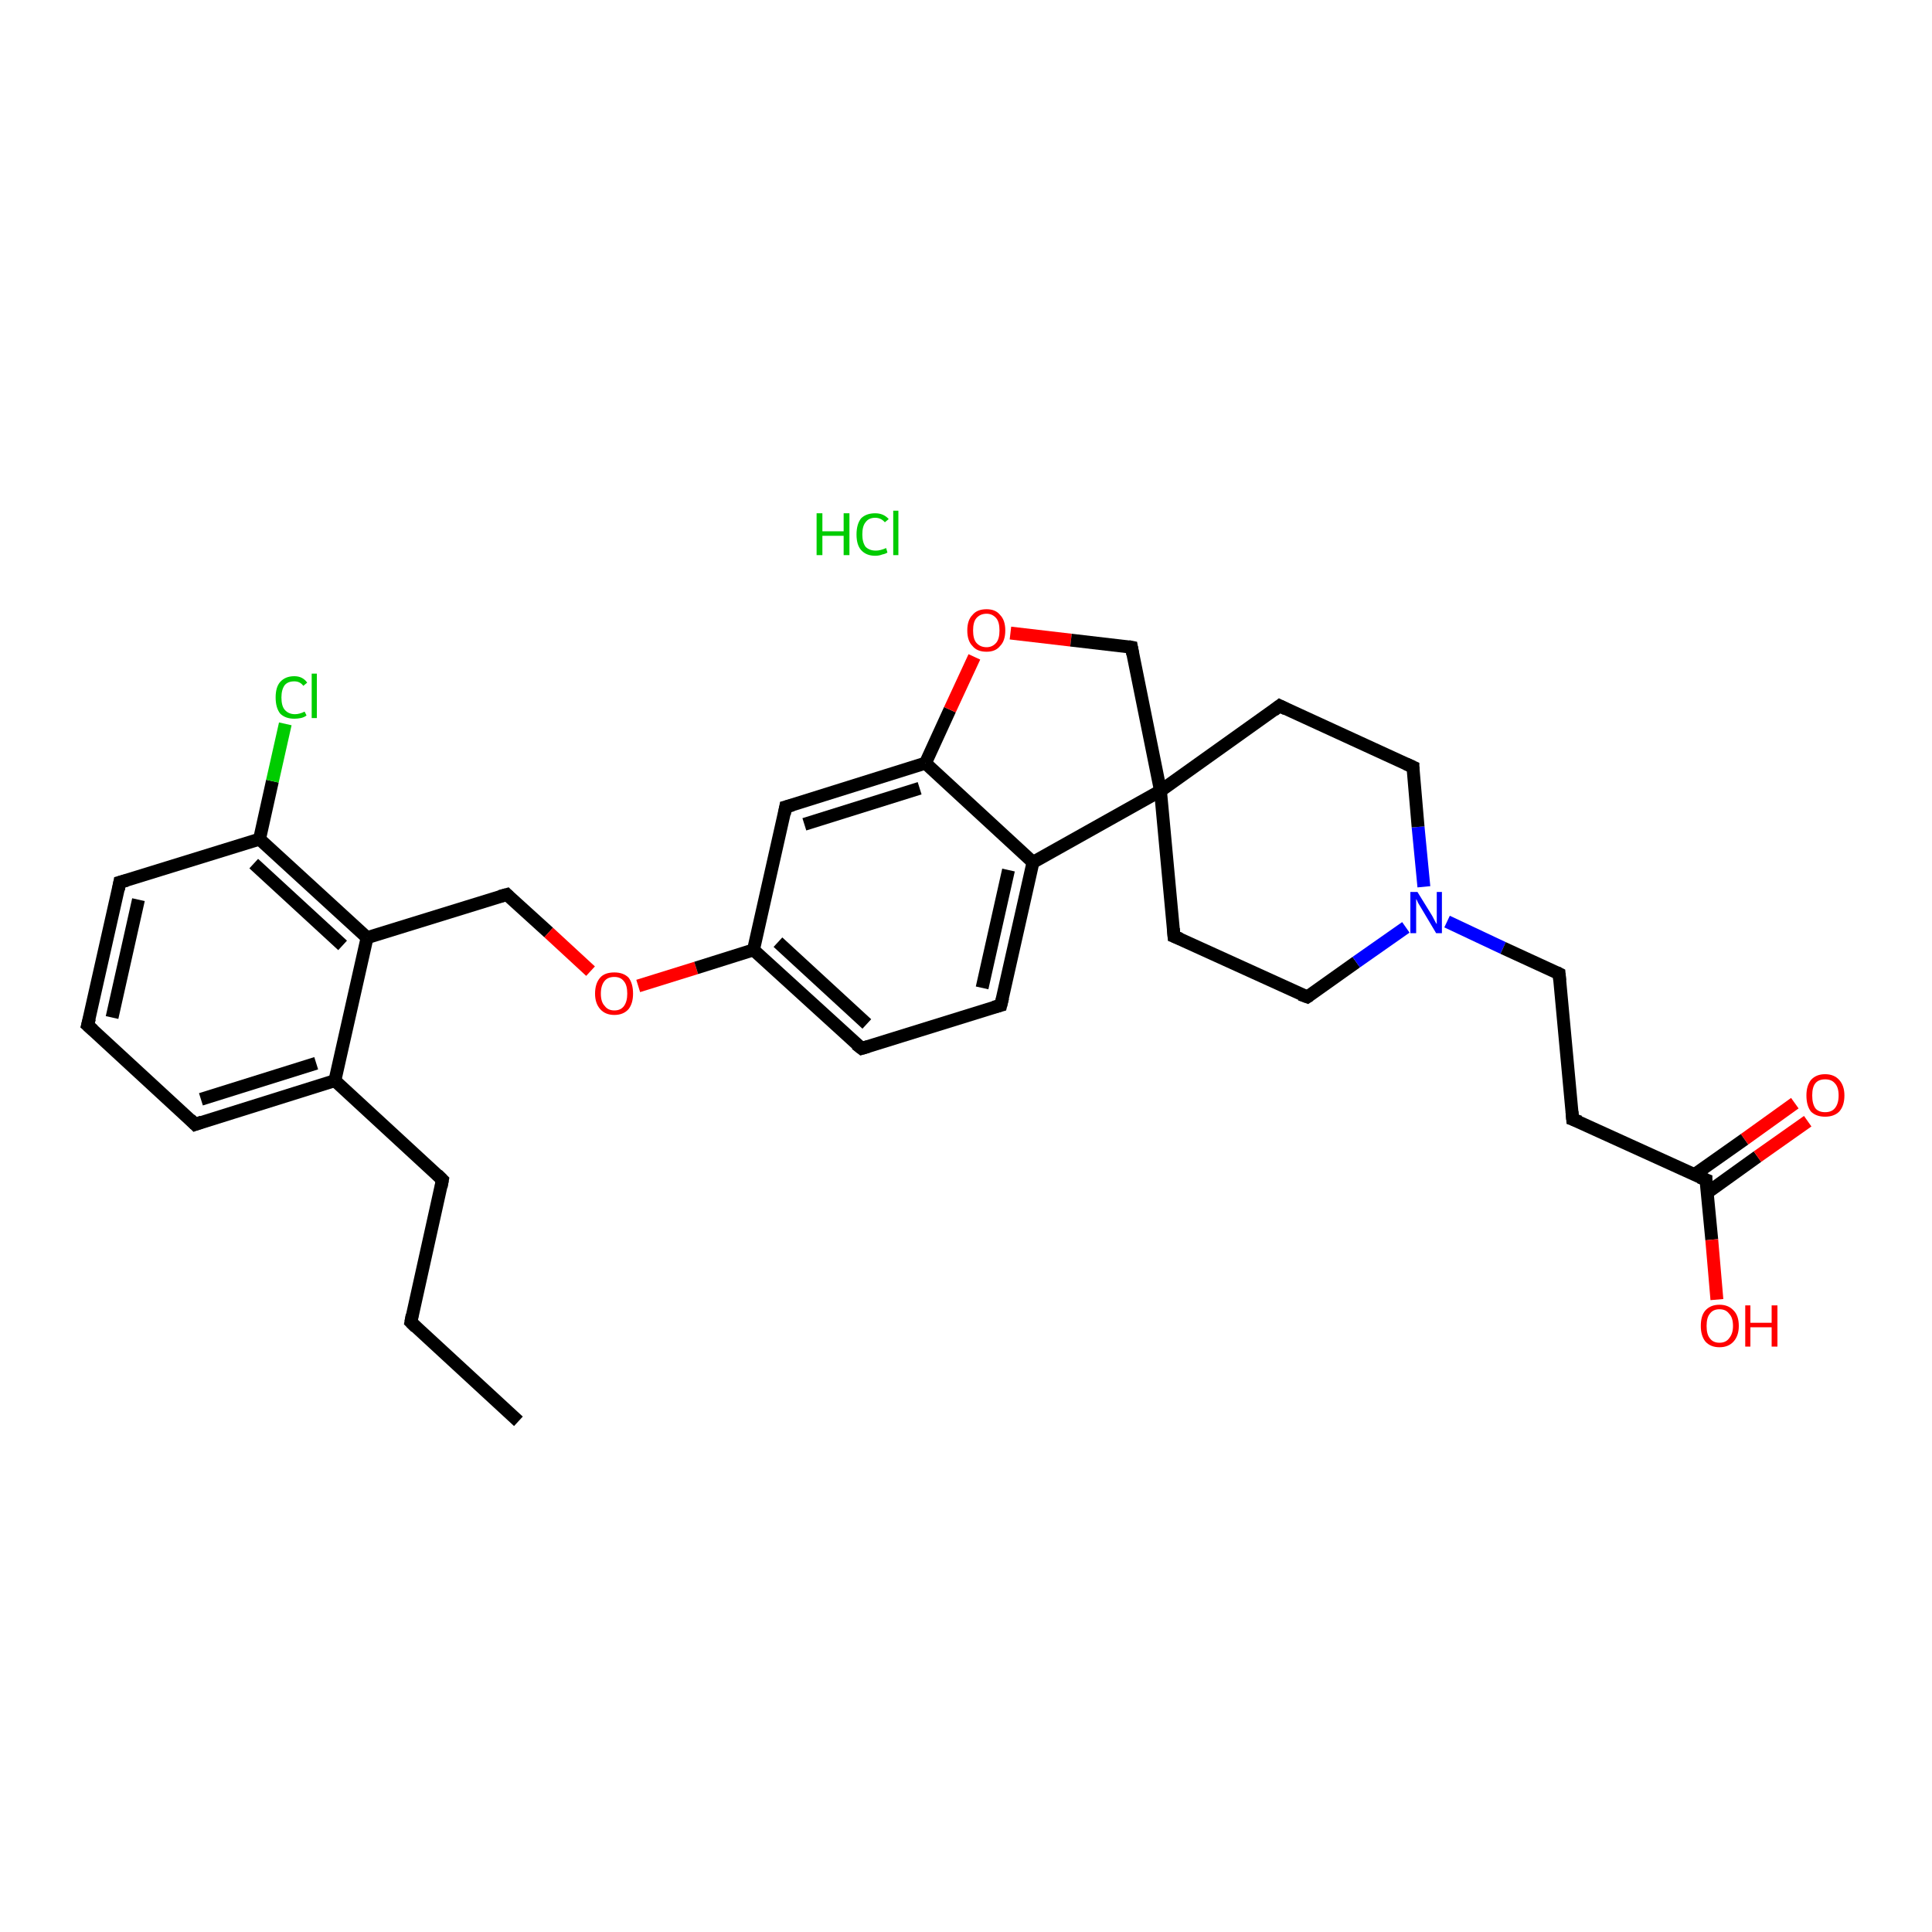 <?xml version='1.0' encoding='iso-8859-1'?>
<svg version='1.1' baseProfile='full'
              xmlns='http://www.w3.org/2000/svg'
                      xmlns:rdkit='http://www.rdkit.org/xml'
                      xmlns:xlink='http://www.w3.org/1999/xlink'
                  xml:space='preserve'
width='300px' height='300px' viewBox='0 0 300 300'>
<!-- END OF HEADER -->
<rect style='opacity:1.0;fill:#FFFFFF;stroke:none' width='300.0' height='300.0' x='0.0' y='0.0'> </rect>
<path class='bond-0 atom-0 atom-1' d='M 80.5,220.7 L 63.8,205.3' style='fill:none;fill-rule:evenodd;stroke:#000000;stroke-width:2.0px;stroke-linecap:butt;stroke-linejoin:miter;stroke-opacity:1' />
<path class='bond-1 atom-1 atom-2' d='M 63.8,205.3 L 68.7,183.2' style='fill:none;fill-rule:evenodd;stroke:#000000;stroke-width:2.0px;stroke-linecap:butt;stroke-linejoin:miter;stroke-opacity:1' />
<path class='bond-2 atom-2 atom-3' d='M 68.7,183.2 L 52.0,167.8' style='fill:none;fill-rule:evenodd;stroke:#000000;stroke-width:2.0px;stroke-linecap:butt;stroke-linejoin:miter;stroke-opacity:1' />
<path class='bond-3 atom-3 atom-4' d='M 52.0,167.8 L 30.3,174.6' style='fill:none;fill-rule:evenodd;stroke:#000000;stroke-width:2.0px;stroke-linecap:butt;stroke-linejoin:miter;stroke-opacity:1' />
<path class='bond-3 atom-3 atom-4' d='M 49.1,165.1 L 31.2,170.7' style='fill:none;fill-rule:evenodd;stroke:#000000;stroke-width:2.0px;stroke-linecap:butt;stroke-linejoin:miter;stroke-opacity:1' />
<path class='bond-4 atom-4 atom-5' d='M 30.3,174.6 L 13.6,159.2' style='fill:none;fill-rule:evenodd;stroke:#000000;stroke-width:2.0px;stroke-linecap:butt;stroke-linejoin:miter;stroke-opacity:1' />
<path class='bond-5 atom-5 atom-6' d='M 13.6,159.2 L 18.6,137.0' style='fill:none;fill-rule:evenodd;stroke:#000000;stroke-width:2.0px;stroke-linecap:butt;stroke-linejoin:miter;stroke-opacity:1' />
<path class='bond-5 atom-5 atom-6' d='M 17.4,158.0 L 21.5,139.7' style='fill:none;fill-rule:evenodd;stroke:#000000;stroke-width:2.0px;stroke-linecap:butt;stroke-linejoin:miter;stroke-opacity:1' />
<path class='bond-6 atom-6 atom-7' d='M 18.6,137.0 L 40.3,130.3' style='fill:none;fill-rule:evenodd;stroke:#000000;stroke-width:2.0px;stroke-linecap:butt;stroke-linejoin:miter;stroke-opacity:1' />
<path class='bond-7 atom-7 atom-8' d='M 40.3,130.3 L 42.3,121.3' style='fill:none;fill-rule:evenodd;stroke:#000000;stroke-width:2.0px;stroke-linecap:butt;stroke-linejoin:miter;stroke-opacity:1' />
<path class='bond-7 atom-7 atom-8' d='M 42.3,121.3 L 44.3,112.4' style='fill:none;fill-rule:evenodd;stroke:#00CC00;stroke-width:2.0px;stroke-linecap:butt;stroke-linejoin:miter;stroke-opacity:1' />
<path class='bond-8 atom-7 atom-9' d='M 40.3,130.3 L 57.0,145.6' style='fill:none;fill-rule:evenodd;stroke:#000000;stroke-width:2.0px;stroke-linecap:butt;stroke-linejoin:miter;stroke-opacity:1' />
<path class='bond-8 atom-7 atom-9' d='M 39.4,134.1 L 53.2,146.8' style='fill:none;fill-rule:evenodd;stroke:#000000;stroke-width:2.0px;stroke-linecap:butt;stroke-linejoin:miter;stroke-opacity:1' />
<path class='bond-9 atom-9 atom-10' d='M 57.0,145.6 L 78.7,138.9' style='fill:none;fill-rule:evenodd;stroke:#000000;stroke-width:2.0px;stroke-linecap:butt;stroke-linejoin:miter;stroke-opacity:1' />
<path class='bond-10 atom-10 atom-11' d='M 78.7,138.9 L 85.2,144.8' style='fill:none;fill-rule:evenodd;stroke:#000000;stroke-width:2.0px;stroke-linecap:butt;stroke-linejoin:miter;stroke-opacity:1' />
<path class='bond-10 atom-10 atom-11' d='M 85.2,144.8 L 91.7,150.8' style='fill:none;fill-rule:evenodd;stroke:#FF0000;stroke-width:2.0px;stroke-linecap:butt;stroke-linejoin:miter;stroke-opacity:1' />
<path class='bond-11 atom-11 atom-12' d='M 99.1,153.1 L 108.1,150.3' style='fill:none;fill-rule:evenodd;stroke:#FF0000;stroke-width:2.0px;stroke-linecap:butt;stroke-linejoin:miter;stroke-opacity:1' />
<path class='bond-11 atom-11 atom-12' d='M 108.1,150.3 L 117.0,147.5' style='fill:none;fill-rule:evenodd;stroke:#000000;stroke-width:2.0px;stroke-linecap:butt;stroke-linejoin:miter;stroke-opacity:1' />
<path class='bond-12 atom-12 atom-13' d='M 117.0,147.5 L 133.8,162.8' style='fill:none;fill-rule:evenodd;stroke:#000000;stroke-width:2.0px;stroke-linecap:butt;stroke-linejoin:miter;stroke-opacity:1' />
<path class='bond-12 atom-12 atom-13' d='M 120.8,146.3 L 134.6,159.0' style='fill:none;fill-rule:evenodd;stroke:#000000;stroke-width:2.0px;stroke-linecap:butt;stroke-linejoin:miter;stroke-opacity:1' />
<path class='bond-13 atom-13 atom-14' d='M 133.8,162.8 L 155.4,156.1' style='fill:none;fill-rule:evenodd;stroke:#000000;stroke-width:2.0px;stroke-linecap:butt;stroke-linejoin:miter;stroke-opacity:1' />
<path class='bond-14 atom-14 atom-15' d='M 155.4,156.1 L 160.4,133.9' style='fill:none;fill-rule:evenodd;stroke:#000000;stroke-width:2.0px;stroke-linecap:butt;stroke-linejoin:miter;stroke-opacity:1' />
<path class='bond-14 atom-14 atom-15' d='M 152.5,153.4 L 156.6,135.1' style='fill:none;fill-rule:evenodd;stroke:#000000;stroke-width:2.0px;stroke-linecap:butt;stroke-linejoin:miter;stroke-opacity:1' />
<path class='bond-15 atom-15 atom-16' d='M 160.4,133.9 L 143.7,118.5' style='fill:none;fill-rule:evenodd;stroke:#000000;stroke-width:2.0px;stroke-linecap:butt;stroke-linejoin:miter;stroke-opacity:1' />
<path class='bond-16 atom-16 atom-17' d='M 143.7,118.5 L 122.0,125.3' style='fill:none;fill-rule:evenodd;stroke:#000000;stroke-width:2.0px;stroke-linecap:butt;stroke-linejoin:miter;stroke-opacity:1' />
<path class='bond-16 atom-16 atom-17' d='M 142.8,122.4 L 124.9,128.0' style='fill:none;fill-rule:evenodd;stroke:#000000;stroke-width:2.0px;stroke-linecap:butt;stroke-linejoin:miter;stroke-opacity:1' />
<path class='bond-17 atom-16 atom-18' d='M 143.7,118.5 L 147.5,110.2' style='fill:none;fill-rule:evenodd;stroke:#000000;stroke-width:2.0px;stroke-linecap:butt;stroke-linejoin:miter;stroke-opacity:1' />
<path class='bond-17 atom-16 atom-18' d='M 147.5,110.2 L 151.3,102.0' style='fill:none;fill-rule:evenodd;stroke:#FF0000;stroke-width:2.0px;stroke-linecap:butt;stroke-linejoin:miter;stroke-opacity:1' />
<path class='bond-18 atom-18 atom-19' d='M 156.9,98.3 L 166.3,99.4' style='fill:none;fill-rule:evenodd;stroke:#FF0000;stroke-width:2.0px;stroke-linecap:butt;stroke-linejoin:miter;stroke-opacity:1' />
<path class='bond-18 atom-18 atom-19' d='M 166.3,99.4 L 175.7,100.5' style='fill:none;fill-rule:evenodd;stroke:#000000;stroke-width:2.0px;stroke-linecap:butt;stroke-linejoin:miter;stroke-opacity:1' />
<path class='bond-19 atom-19 atom-20' d='M 175.7,100.5 L 180.2,122.8' style='fill:none;fill-rule:evenodd;stroke:#000000;stroke-width:2.0px;stroke-linecap:butt;stroke-linejoin:miter;stroke-opacity:1' />
<path class='bond-20 atom-20 atom-21' d='M 180.2,122.8 L 182.3,145.4' style='fill:none;fill-rule:evenodd;stroke:#000000;stroke-width:2.0px;stroke-linecap:butt;stroke-linejoin:miter;stroke-opacity:1' />
<path class='bond-21 atom-21 atom-22' d='M 182.3,145.4 L 203.0,154.8' style='fill:none;fill-rule:evenodd;stroke:#000000;stroke-width:2.0px;stroke-linecap:butt;stroke-linejoin:miter;stroke-opacity:1' />
<path class='bond-22 atom-22 atom-23' d='M 203.0,154.8 L 210.6,149.4' style='fill:none;fill-rule:evenodd;stroke:#000000;stroke-width:2.0px;stroke-linecap:butt;stroke-linejoin:miter;stroke-opacity:1' />
<path class='bond-22 atom-22 atom-23' d='M 210.6,149.4 L 218.3,144.0' style='fill:none;fill-rule:evenodd;stroke:#0000FF;stroke-width:2.0px;stroke-linecap:butt;stroke-linejoin:miter;stroke-opacity:1' />
<path class='bond-23 atom-23 atom-24' d='M 224.7,143.1 L 233.4,147.2' style='fill:none;fill-rule:evenodd;stroke:#0000FF;stroke-width:2.0px;stroke-linecap:butt;stroke-linejoin:miter;stroke-opacity:1' />
<path class='bond-23 atom-23 atom-24' d='M 233.4,147.2 L 242.1,151.2' style='fill:none;fill-rule:evenodd;stroke:#000000;stroke-width:2.0px;stroke-linecap:butt;stroke-linejoin:miter;stroke-opacity:1' />
<path class='bond-24 atom-24 atom-25' d='M 242.1,151.2 L 244.2,173.8' style='fill:none;fill-rule:evenodd;stroke:#000000;stroke-width:2.0px;stroke-linecap:butt;stroke-linejoin:miter;stroke-opacity:1' />
<path class='bond-25 atom-25 atom-26' d='M 244.2,173.8 L 264.9,183.2' style='fill:none;fill-rule:evenodd;stroke:#000000;stroke-width:2.0px;stroke-linecap:butt;stroke-linejoin:miter;stroke-opacity:1' />
<path class='bond-26 atom-26 atom-27' d='M 265.1,185.2 L 272.9,179.6' style='fill:none;fill-rule:evenodd;stroke:#000000;stroke-width:2.0px;stroke-linecap:butt;stroke-linejoin:miter;stroke-opacity:1' />
<path class='bond-26 atom-26 atom-27' d='M 272.9,179.6 L 280.7,174.1' style='fill:none;fill-rule:evenodd;stroke:#FF0000;stroke-width:2.0px;stroke-linecap:butt;stroke-linejoin:miter;stroke-opacity:1' />
<path class='bond-26 atom-26 atom-27' d='M 263.1,182.4 L 270.9,176.9' style='fill:none;fill-rule:evenodd;stroke:#000000;stroke-width:2.0px;stroke-linecap:butt;stroke-linejoin:miter;stroke-opacity:1' />
<path class='bond-26 atom-26 atom-27' d='M 270.9,176.9 L 278.7,171.3' style='fill:none;fill-rule:evenodd;stroke:#FF0000;stroke-width:2.0px;stroke-linecap:butt;stroke-linejoin:miter;stroke-opacity:1' />
<path class='bond-27 atom-26 atom-28' d='M 264.9,183.2 L 265.8,192.5' style='fill:none;fill-rule:evenodd;stroke:#000000;stroke-width:2.0px;stroke-linecap:butt;stroke-linejoin:miter;stroke-opacity:1' />
<path class='bond-27 atom-26 atom-28' d='M 265.8,192.5 L 266.6,201.8' style='fill:none;fill-rule:evenodd;stroke:#FF0000;stroke-width:2.0px;stroke-linecap:butt;stroke-linejoin:miter;stroke-opacity:1' />
<path class='bond-28 atom-23 atom-29' d='M 221.1,137.7 L 220.2,128.4' style='fill:none;fill-rule:evenodd;stroke:#0000FF;stroke-width:2.0px;stroke-linecap:butt;stroke-linejoin:miter;stroke-opacity:1' />
<path class='bond-28 atom-23 atom-29' d='M 220.2,128.4 L 219.4,119.1' style='fill:none;fill-rule:evenodd;stroke:#000000;stroke-width:2.0px;stroke-linecap:butt;stroke-linejoin:miter;stroke-opacity:1' />
<path class='bond-29 atom-29 atom-30' d='M 219.4,119.1 L 198.7,109.6' style='fill:none;fill-rule:evenodd;stroke:#000000;stroke-width:2.0px;stroke-linecap:butt;stroke-linejoin:miter;stroke-opacity:1' />
<path class='bond-30 atom-9 atom-3' d='M 57.0,145.6 L 52.0,167.8' style='fill:none;fill-rule:evenodd;stroke:#000000;stroke-width:2.0px;stroke-linecap:butt;stroke-linejoin:miter;stroke-opacity:1' />
<path class='bond-31 atom-17 atom-12' d='M 122.0,125.3 L 117.0,147.5' style='fill:none;fill-rule:evenodd;stroke:#000000;stroke-width:2.0px;stroke-linecap:butt;stroke-linejoin:miter;stroke-opacity:1' />
<path class='bond-32 atom-30 atom-20' d='M 198.7,109.6 L 180.2,122.8' style='fill:none;fill-rule:evenodd;stroke:#000000;stroke-width:2.0px;stroke-linecap:butt;stroke-linejoin:miter;stroke-opacity:1' />
<path class='bond-33 atom-20 atom-15' d='M 180.2,122.8 L 160.4,133.9' style='fill:none;fill-rule:evenodd;stroke:#000000;stroke-width:2.0px;stroke-linecap:butt;stroke-linejoin:miter;stroke-opacity:1' />
<path d='M 64.6,206.1 L 63.8,205.3 L 64.0,204.2' style='fill:none;stroke:#000000;stroke-width:2.0px;stroke-linecap:butt;stroke-linejoin:miter;stroke-opacity:1;' />
<path d='M 68.5,184.3 L 68.7,183.2 L 67.9,182.4' style='fill:none;stroke:#000000;stroke-width:2.0px;stroke-linecap:butt;stroke-linejoin:miter;stroke-opacity:1;' />
<path d='M 31.4,174.2 L 30.3,174.6 L 29.5,173.8' style='fill:none;stroke:#000000;stroke-width:2.0px;stroke-linecap:butt;stroke-linejoin:miter;stroke-opacity:1;' />
<path d='M 14.5,160.0 L 13.6,159.2 L 13.9,158.1' style='fill:none;stroke:#000000;stroke-width:2.0px;stroke-linecap:butt;stroke-linejoin:miter;stroke-opacity:1;' />
<path d='M 18.4,138.1 L 18.6,137.0 L 19.7,136.7' style='fill:none;stroke:#000000;stroke-width:2.0px;stroke-linecap:butt;stroke-linejoin:miter;stroke-opacity:1;' />
<path d='M 77.6,139.2 L 78.7,138.9 L 79.0,139.2' style='fill:none;stroke:#000000;stroke-width:2.0px;stroke-linecap:butt;stroke-linejoin:miter;stroke-opacity:1;' />
<path d='M 132.9,162.1 L 133.8,162.8 L 134.8,162.5' style='fill:none;stroke:#000000;stroke-width:2.0px;stroke-linecap:butt;stroke-linejoin:miter;stroke-opacity:1;' />
<path d='M 154.3,156.4 L 155.4,156.1 L 155.7,154.9' style='fill:none;stroke:#000000;stroke-width:2.0px;stroke-linecap:butt;stroke-linejoin:miter;stroke-opacity:1;' />
<path d='M 123.1,125.0 L 122.0,125.3 L 121.8,126.4' style='fill:none;stroke:#000000;stroke-width:2.0px;stroke-linecap:butt;stroke-linejoin:miter;stroke-opacity:1;' />
<path d='M 175.2,100.4 L 175.7,100.5 L 175.9,101.6' style='fill:none;stroke:#000000;stroke-width:2.0px;stroke-linecap:butt;stroke-linejoin:miter;stroke-opacity:1;' />
<path d='M 182.2,144.2 L 182.3,145.4 L 183.3,145.8' style='fill:none;stroke:#000000;stroke-width:2.0px;stroke-linecap:butt;stroke-linejoin:miter;stroke-opacity:1;' />
<path d='M 201.9,154.4 L 203.0,154.8 L 203.3,154.6' style='fill:none;stroke:#000000;stroke-width:2.0px;stroke-linecap:butt;stroke-linejoin:miter;stroke-opacity:1;' />
<path d='M 241.7,151.0 L 242.1,151.2 L 242.2,152.3' style='fill:none;stroke:#000000;stroke-width:2.0px;stroke-linecap:butt;stroke-linejoin:miter;stroke-opacity:1;' />
<path d='M 244.1,172.6 L 244.2,173.8 L 245.3,174.2' style='fill:none;stroke:#000000;stroke-width:2.0px;stroke-linecap:butt;stroke-linejoin:miter;stroke-opacity:1;' />
<path d='M 263.9,182.8 L 264.9,183.2 L 264.9,183.7' style='fill:none;stroke:#000000;stroke-width:2.0px;stroke-linecap:butt;stroke-linejoin:miter;stroke-opacity:1;' />
<path d='M 219.4,119.5 L 219.4,119.1 L 218.3,118.6' style='fill:none;stroke:#000000;stroke-width:2.0px;stroke-linecap:butt;stroke-linejoin:miter;stroke-opacity:1;' />
<path d='M 199.7,110.1 L 198.7,109.6 L 197.8,110.3' style='fill:none;stroke:#000000;stroke-width:2.0px;stroke-linecap:butt;stroke-linejoin:miter;stroke-opacity:1;' />
<path class='atom-8' d='M 42.8 108.3
Q 42.8 106.7, 43.5 105.9
Q 44.3 105.0, 45.7 105.0
Q 47.0 105.0, 47.7 106.0
L 47.1 106.5
Q 46.6 105.8, 45.7 105.8
Q 44.7 105.8, 44.2 106.4
Q 43.7 107.1, 43.7 108.3
Q 43.7 109.6, 44.2 110.2
Q 44.8 110.9, 45.8 110.9
Q 46.5 110.9, 47.3 110.5
L 47.6 111.1
Q 47.2 111.4, 46.7 111.5
Q 46.2 111.6, 45.7 111.6
Q 44.3 111.6, 43.5 110.8
Q 42.8 109.9, 42.8 108.3
' fill='#00CC00'/>
<path class='atom-8' d='M 48.4 104.6
L 49.2 104.6
L 49.2 111.5
L 48.4 111.5
L 48.4 104.6
' fill='#00CC00'/>
<path class='atom-11' d='M 92.4 154.3
Q 92.4 152.7, 93.2 151.8
Q 93.9 151.0, 95.4 151.0
Q 96.8 151.0, 97.6 151.8
Q 98.3 152.7, 98.3 154.3
Q 98.3 155.8, 97.6 156.7
Q 96.8 157.6, 95.4 157.6
Q 94.0 157.6, 93.2 156.7
Q 92.4 155.8, 92.4 154.3
M 95.4 156.9
Q 96.4 156.9, 96.9 156.2
Q 97.4 155.5, 97.4 154.3
Q 97.4 153.0, 96.9 152.4
Q 96.4 151.7, 95.4 151.7
Q 94.4 151.7, 93.9 152.3
Q 93.3 153.0, 93.3 154.3
Q 93.3 155.6, 93.9 156.2
Q 94.4 156.9, 95.4 156.9
' fill='#FF0000'/>
<path class='atom-18' d='M 150.2 97.9
Q 150.2 96.3, 151.0 95.5
Q 151.7 94.6, 153.2 94.6
Q 154.6 94.6, 155.3 95.5
Q 156.1 96.3, 156.1 97.9
Q 156.1 99.5, 155.3 100.3
Q 154.6 101.2, 153.2 101.2
Q 151.7 101.2, 151.0 100.3
Q 150.2 99.5, 150.2 97.9
M 153.2 100.5
Q 154.1 100.5, 154.7 99.8
Q 155.2 99.2, 155.2 97.9
Q 155.2 96.6, 154.7 96.0
Q 154.1 95.3, 153.2 95.3
Q 152.2 95.3, 151.6 96.0
Q 151.1 96.6, 151.1 97.9
Q 151.1 99.2, 151.6 99.8
Q 152.2 100.5, 153.2 100.5
' fill='#FF0000'/>
<path class='atom-23' d='M 220.1 138.5
L 222.2 141.9
Q 222.4 142.2, 222.7 142.8
Q 223.0 143.4, 223.1 143.5
L 223.1 138.5
L 223.9 138.5
L 223.9 144.9
L 223.0 144.9
L 220.8 141.2
Q 220.5 140.7, 220.2 140.2
Q 220.0 139.7, 219.9 139.6
L 219.9 144.9
L 219.0 144.9
L 219.0 138.5
L 220.1 138.5
' fill='#0000FF'/>
<path class='atom-27' d='M 280.5 170.1
Q 280.5 168.6, 281.2 167.7
Q 282.0 166.8, 283.4 166.8
Q 284.8 166.8, 285.6 167.7
Q 286.4 168.6, 286.4 170.1
Q 286.4 171.7, 285.6 172.6
Q 284.8 173.4, 283.4 173.4
Q 282.0 173.4, 281.2 172.6
Q 280.5 171.7, 280.5 170.1
M 283.4 172.7
Q 284.4 172.7, 284.9 172.1
Q 285.5 171.4, 285.5 170.1
Q 285.5 168.8, 284.9 168.2
Q 284.4 167.6, 283.4 167.6
Q 282.4 167.6, 281.9 168.2
Q 281.4 168.8, 281.4 170.1
Q 281.4 171.4, 281.9 172.1
Q 282.4 172.7, 283.4 172.7
' fill='#FF0000'/>
<path class='atom-28' d='M 264.1 205.9
Q 264.1 204.3, 264.8 203.5
Q 265.6 202.6, 267.0 202.6
Q 268.4 202.6, 269.2 203.5
Q 270.0 204.3, 270.0 205.9
Q 270.0 207.4, 269.2 208.3
Q 268.4 209.2, 267.0 209.2
Q 265.6 209.2, 264.8 208.3
Q 264.1 207.4, 264.1 205.9
M 267.0 208.5
Q 268.0 208.5, 268.5 207.8
Q 269.1 207.1, 269.1 205.9
Q 269.1 204.6, 268.5 204.0
Q 268.0 203.3, 267.0 203.3
Q 266.0 203.3, 265.5 204.0
Q 265.0 204.6, 265.0 205.9
Q 265.0 207.2, 265.5 207.8
Q 266.0 208.5, 267.0 208.5
' fill='#FF0000'/>
<path class='atom-28' d='M 271.0 202.7
L 271.8 202.7
L 271.8 205.4
L 275.1 205.4
L 275.1 202.7
L 276.0 202.7
L 276.0 209.1
L 275.1 209.1
L 275.1 206.1
L 271.8 206.1
L 271.8 209.1
L 271.0 209.1
L 271.0 202.7
' fill='#FF0000'/>
<path class='atom-31' d='M 126.8 79.7
L 127.7 79.7
L 127.7 82.5
L 131.0 82.5
L 131.0 79.7
L 131.9 79.7
L 131.9 86.2
L 131.0 86.2
L 131.0 83.2
L 127.7 83.2
L 127.7 86.2
L 126.8 86.2
L 126.8 79.7
' fill='#00CC00'/>
<path class='atom-31' d='M 133.0 83.0
Q 133.0 81.4, 133.7 80.5
Q 134.5 79.7, 135.9 79.7
Q 137.2 79.7, 138.0 80.6
L 137.4 81.1
Q 136.8 80.4, 135.9 80.4
Q 134.9 80.4, 134.4 81.1
Q 133.9 81.7, 133.9 83.0
Q 133.9 84.2, 134.4 84.9
Q 135.0 85.5, 136.0 85.5
Q 136.7 85.5, 137.6 85.1
L 137.8 85.8
Q 137.5 86.0, 137.0 86.1
Q 136.5 86.3, 135.9 86.3
Q 134.5 86.3, 133.7 85.4
Q 133.0 84.6, 133.0 83.0
' fill='#00CC00'/>
<path class='atom-31' d='M 138.7 79.3
L 139.5 79.3
L 139.5 86.2
L 138.7 86.2
L 138.7 79.3
' fill='#00CC00'/>
</svg>
